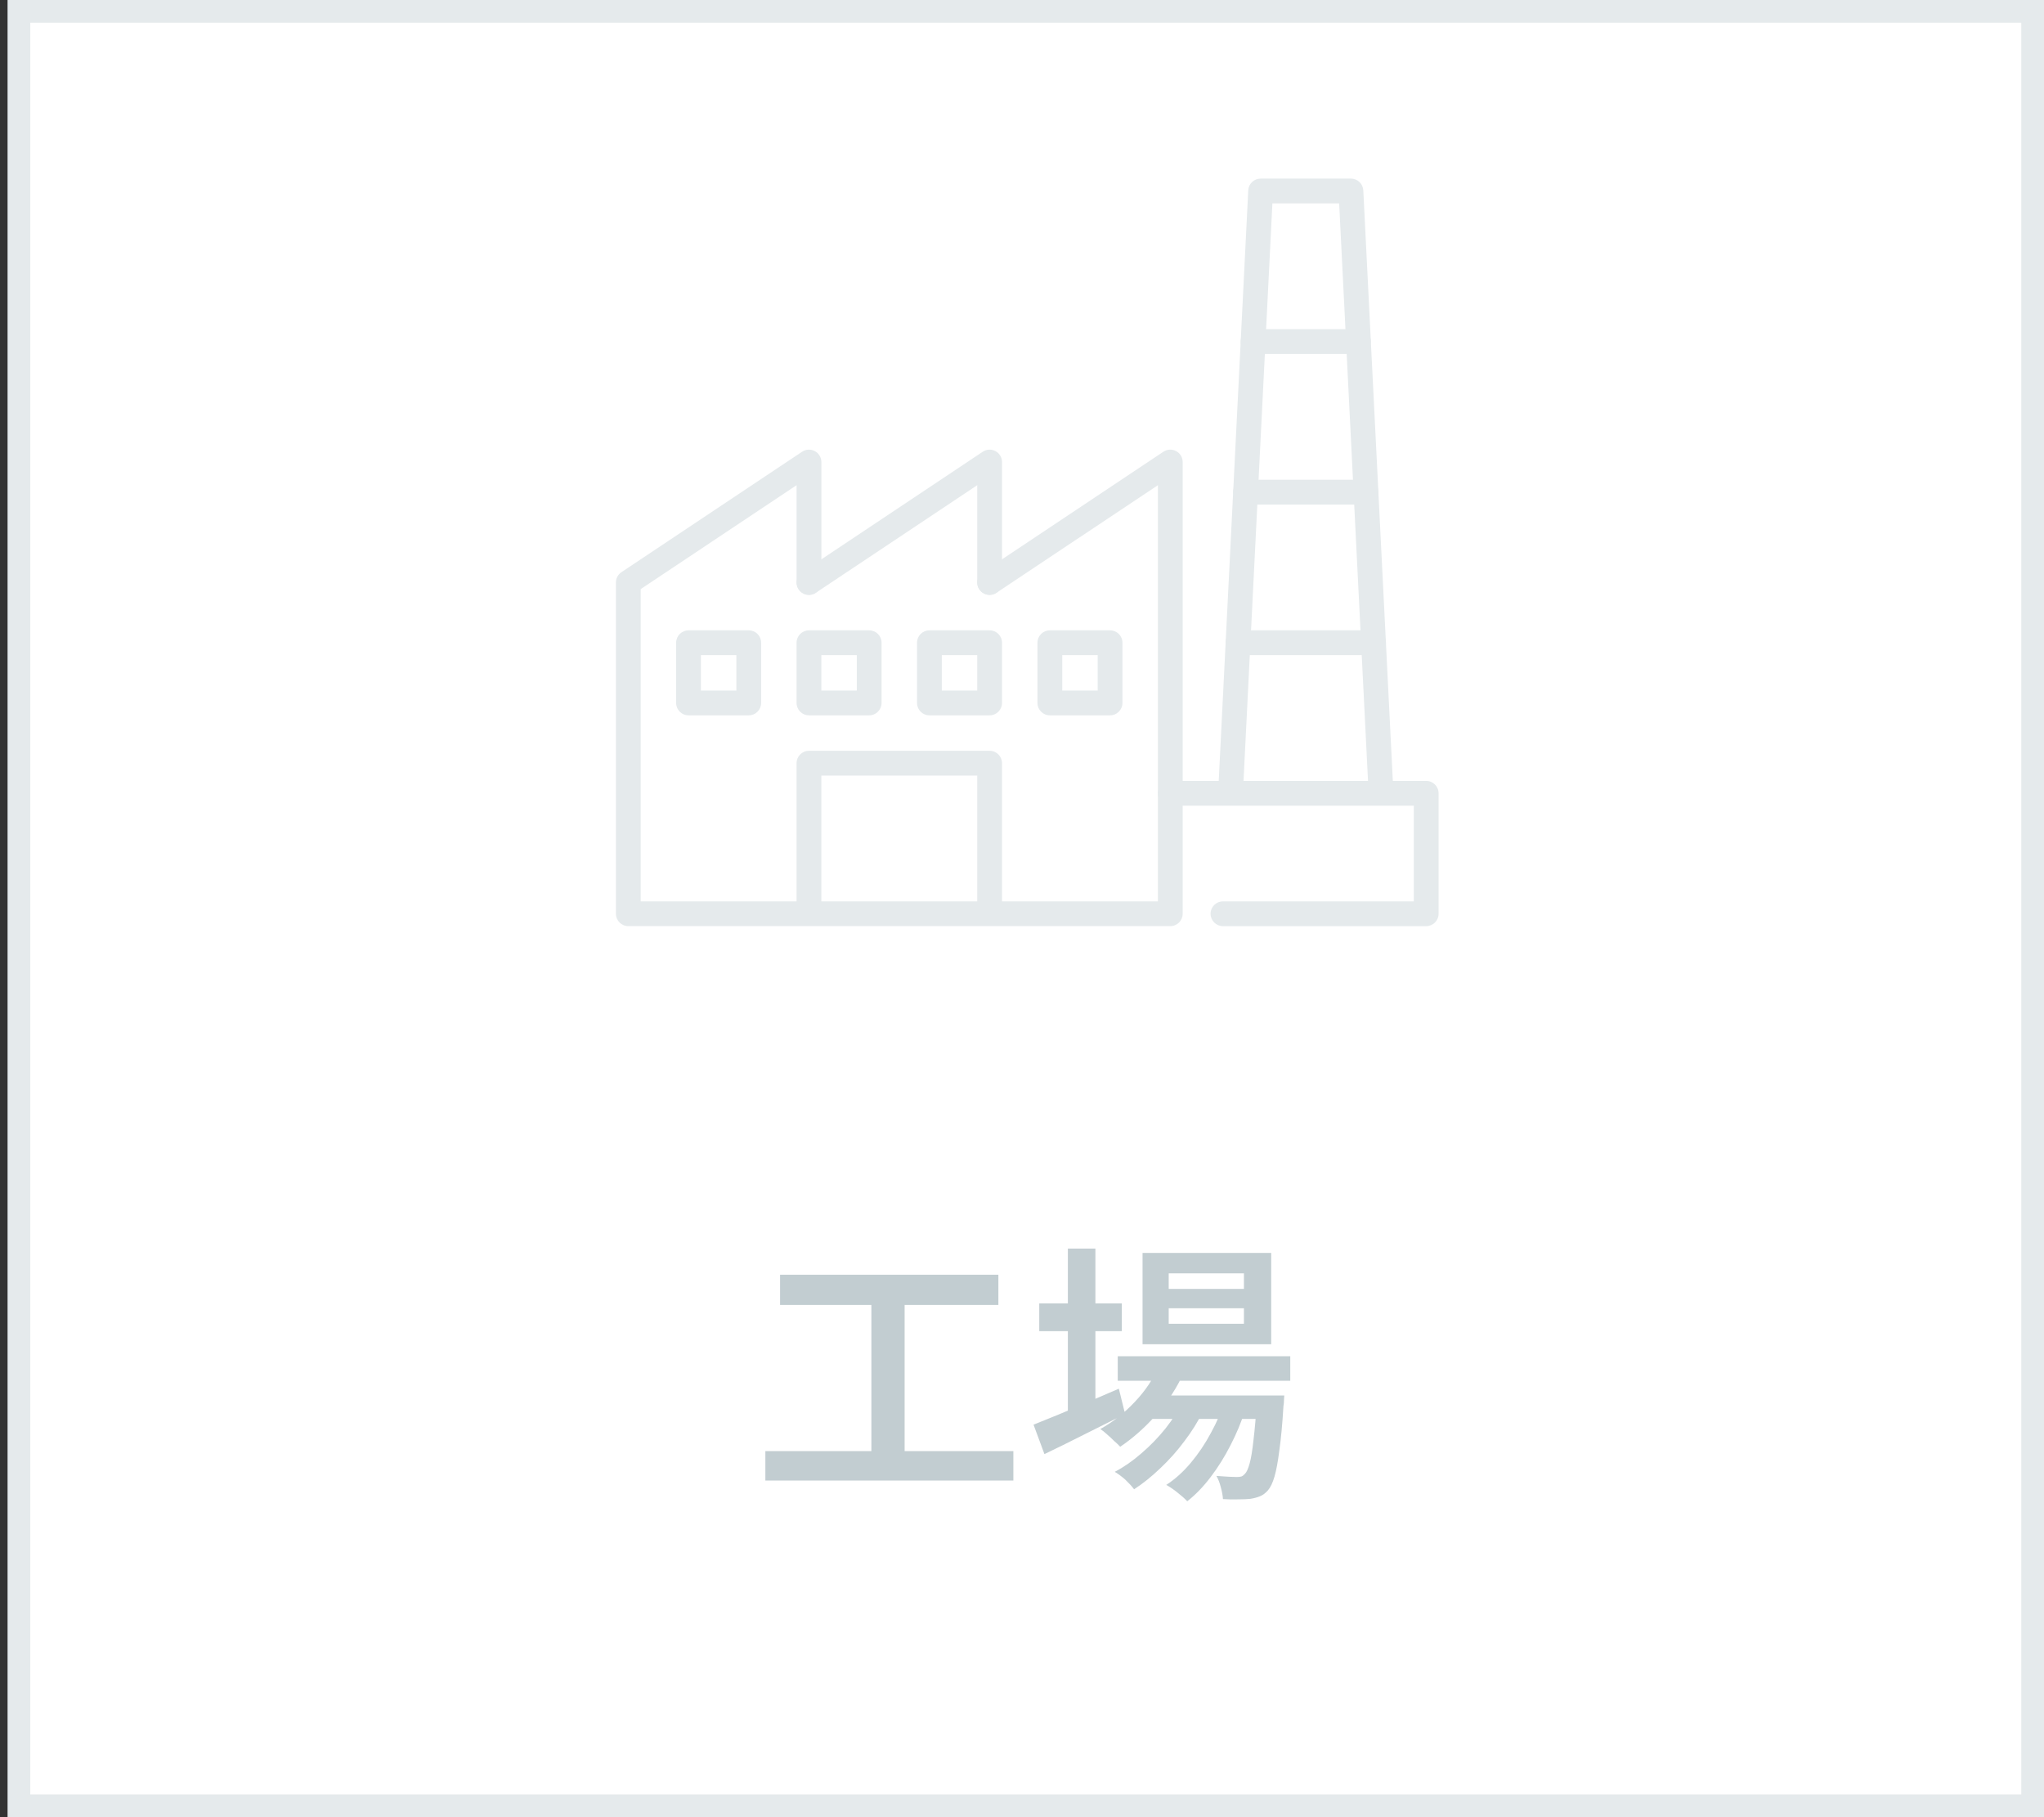 <svg width="90" height="80" viewBox="0 0 90 80" fill="none" xmlns="http://www.w3.org/2000/svg">
<rect x="0" y="0" width="90" height="80" fill="#333333" stroke="none"/>
<rect x="0.833" y="0.5" width="88.667" height="79" fill="white"/>
<rect x="0.833" y="0.5" width="88.667" height="79" stroke="#E5EAEC"/>
<path fill-rule="evenodd" clip-rule="evenodd" d="M43.832 19.86C44.009 19.954 44.12 20.139 44.12 20.34V25.643C44.12 25.945 43.876 26.189 43.574 26.189C43.273 26.189 43.029 25.945 43.029 25.643V21.36L35.922 26.097C35.672 26.264 35.333 26.197 35.166 25.946C34.999 25.695 35.066 25.357 35.317 25.19L43.272 19.887C43.439 19.775 43.654 19.765 43.832 19.86Z" fill="#E5EAEC"/>
<path fill-rule="evenodd" clip-rule="evenodd" d="M35.877 19.86C36.055 19.954 36.166 20.139 36.166 20.34V25.643C36.166 25.945 35.921 26.189 35.62 26.189C35.319 26.189 35.075 25.945 35.075 25.643V21.36L28.211 25.935V39.681H50.984V21.36L43.877 26.097C43.627 26.264 43.288 26.197 43.121 25.946C42.954 25.695 43.021 25.357 43.272 25.19L51.227 19.887C51.394 19.775 51.609 19.765 51.787 19.86C51.964 19.954 52.075 20.139 52.075 20.34V40.227C52.075 40.528 51.831 40.772 51.529 40.772H27.666C27.364 40.772 27.12 40.528 27.12 40.227V25.643C27.12 25.461 27.211 25.291 27.363 25.19L35.318 19.887C35.485 19.775 35.7 19.765 35.877 19.86Z" fill="#E5EAEC"/>
<path fill-rule="evenodd" clip-rule="evenodd" d="M45.681 28.296C45.681 27.994 45.925 27.75 46.226 27.75H48.878C49.179 27.75 49.423 27.994 49.423 28.296V30.947C49.423 31.248 49.179 31.492 48.878 31.492H46.226C45.925 31.492 45.681 31.248 45.681 30.947V28.296ZM46.772 28.841V30.401H48.332V28.841H46.772Z" fill="#E5EAEC"/>
<path fill-rule="evenodd" clip-rule="evenodd" d="M40.378 28.296C40.378 27.994 40.622 27.75 40.923 27.75H43.575C43.876 27.75 44.12 27.994 44.12 28.296V30.947C44.12 31.248 43.876 31.492 43.575 31.492H40.923C40.622 31.492 40.378 31.248 40.378 30.947V28.296ZM41.469 28.841V30.401H43.029V28.841H41.469Z" fill="#E5EAEC"/>
<path fill-rule="evenodd" clip-rule="evenodd" d="M35.074 28.296C35.074 27.994 35.318 27.75 35.62 27.75H38.271C38.572 27.75 38.817 27.994 38.817 28.296V30.947C38.817 31.248 38.572 31.492 38.271 31.492H35.62C35.318 31.492 35.074 31.248 35.074 30.947V28.296ZM36.165 28.841V30.401H37.726V28.841H36.165Z" fill="#E5EAEC"/>
<path fill-rule="evenodd" clip-rule="evenodd" d="M29.771 28.296C29.771 27.994 30.016 27.75 30.317 27.75H32.968C33.27 27.75 33.514 27.994 33.514 28.296V30.947C33.514 31.248 33.27 31.492 32.968 31.492H30.317C30.016 31.492 29.771 31.248 29.771 30.947V28.296ZM30.862 28.841V30.401H32.423V28.841H30.862Z" fill="#E5EAEC"/>
<path fill-rule="evenodd" clip-rule="evenodd" d="M35.074 33.598C35.074 33.297 35.318 33.053 35.62 33.053H43.574C43.876 33.053 44.12 33.297 44.12 33.598V40.227H43.029V34.144H36.165V40.227H35.074V33.598Z" fill="#E5EAEC"/>
<path fill-rule="evenodd" clip-rule="evenodd" d="M50.983 34.924C50.983 34.623 51.228 34.379 51.529 34.379H62.798C63.099 34.379 63.343 34.623 63.343 34.924V40.227C63.343 40.529 63.099 40.773 62.798 40.773H53.849C53.548 40.773 53.303 40.529 53.303 40.227C53.303 39.926 53.548 39.682 53.849 39.682H62.252V35.47H51.529C51.228 35.47 50.983 35.226 50.983 34.924Z" fill="#E5EAEC"/>
<path fill-rule="evenodd" clip-rule="evenodd" d="M54.962 8.382C54.976 8.091 55.216 7.863 55.506 7.863H59.483C59.774 7.863 60.014 8.091 60.028 8.382L61.354 34.897L60.264 34.951L58.965 8.954H56.025L54.725 34.951L53.636 34.897L54.962 8.382Z" fill="#E5EAEC"/>
<path fill-rule="evenodd" clip-rule="evenodd" d="M54.629 15.038C54.629 14.736 54.873 14.492 55.174 14.492H59.815C60.116 14.492 60.36 14.736 60.36 15.038C60.36 15.339 60.116 15.583 59.815 15.583H55.174C54.873 15.583 54.629 15.339 54.629 15.038Z" fill="#E5EAEC"/>
<path fill-rule="evenodd" clip-rule="evenodd" d="M54.298 21.666C54.298 21.365 54.542 21.121 54.843 21.121H60.146C60.448 21.121 60.692 21.365 60.692 21.666C60.692 21.968 60.448 22.212 60.146 22.212H54.843C54.542 22.212 54.298 21.968 54.298 21.666Z" fill="#E5EAEC"/>
<path fill-rule="evenodd" clip-rule="evenodd" d="M53.967 28.296C53.967 27.994 54.211 27.75 54.512 27.75H60.478C60.779 27.75 61.024 27.994 61.024 28.296C61.024 28.597 60.779 28.841 60.478 28.841H54.512C54.211 28.841 53.967 28.597 53.967 28.296Z" fill="#E5EAEC"/>
<path d="M34.348 56.12H43.96V57.452H34.348V56.12ZM33.7 63.884H44.62V65.18H33.7V63.884ZM38.368 56.84H39.832V64.412H38.368V56.84ZM49.216 59.708H56.812V60.788H49.216V59.708ZM50.548 61.436H55.552V62.468H50.548V61.436ZM51.04 60.104L52.144 60.38C51.84 61.068 51.432 61.7 50.92 62.276C50.416 62.844 49.884 63.316 49.324 63.692C49.26 63.62 49.172 63.536 49.06 63.44C48.956 63.336 48.848 63.236 48.736 63.14C48.632 63.044 48.536 62.968 48.448 62.912C49.008 62.6 49.516 62.2 49.972 61.712C50.436 61.224 50.792 60.688 51.04 60.104ZM55.348 61.436H56.548C56.548 61.436 56.544 61.496 56.536 61.616C56.536 61.728 56.528 61.824 56.512 61.904C56.464 62.696 56.404 63.344 56.332 63.848C56.268 64.352 56.196 64.74 56.116 65.012C56.036 65.284 55.94 65.484 55.828 65.612C55.716 65.74 55.596 65.828 55.468 65.876C55.348 65.924 55.212 65.96 55.06 65.984C54.924 66 54.748 66.008 54.532 66.008C54.324 66.016 54.096 66.012 53.848 65.996C53.84 65.844 53.808 65.668 53.752 65.468C53.704 65.276 53.64 65.112 53.56 64.976C53.76 64.992 53.94 65.004 54.1 65.012C54.26 65.02 54.38 65.024 54.46 65.024C54.54 65.024 54.608 65.016 54.664 65C54.72 64.976 54.772 64.936 54.82 64.88C54.892 64.808 54.96 64.656 55.024 64.424C55.088 64.192 55.144 63.852 55.192 63.404C55.248 62.948 55.3 62.352 55.348 61.616V61.436ZM51.46 57.596V58.28H54.772V57.596H51.46ZM51.46 56.06V56.744H54.772V56.06H51.46ZM50.308 55.16H55.972V59.18H50.308V55.16ZM45.76 57.38H49.396V58.604H45.76V57.38ZM47.02 54.968H48.232V62.408H47.02V54.968ZM45.508 62.72C45.812 62.6 46.168 62.456 46.576 62.288C46.984 62.12 47.416 61.936 47.872 61.736C48.336 61.536 48.8 61.336 49.264 61.136L49.54 62.252C48.932 62.556 48.316 62.864 47.692 63.176C47.076 63.488 46.508 63.768 45.988 64.016L45.508 62.72ZM53.932 61.652L54.808 62.12C54.656 62.608 54.448 63.108 54.184 63.62C53.928 64.124 53.636 64.592 53.308 65.024C52.98 65.456 52.636 65.812 52.276 66.092C52.164 65.972 52.02 65.844 51.844 65.708C51.676 65.572 51.512 65.46 51.352 65.372C51.736 65.124 52.096 64.8 52.432 64.4C52.768 64 53.064 63.56 53.32 63.08C53.584 62.6 53.788 62.124 53.932 61.652ZM52.096 61.664L52.948 62.168C52.748 62.584 52.484 63.008 52.156 63.44C51.836 63.872 51.48 64.272 51.088 64.64C50.704 65.008 50.32 65.316 49.936 65.564C49.832 65.428 49.704 65.288 49.552 65.144C49.4 65.008 49.244 64.892 49.084 64.796C49.484 64.588 49.876 64.316 50.26 63.98C50.652 63.644 51.008 63.276 51.328 62.876C51.648 62.468 51.904 62.064 52.096 61.664Z" fill="#C2CDD1"/>
</svg>
